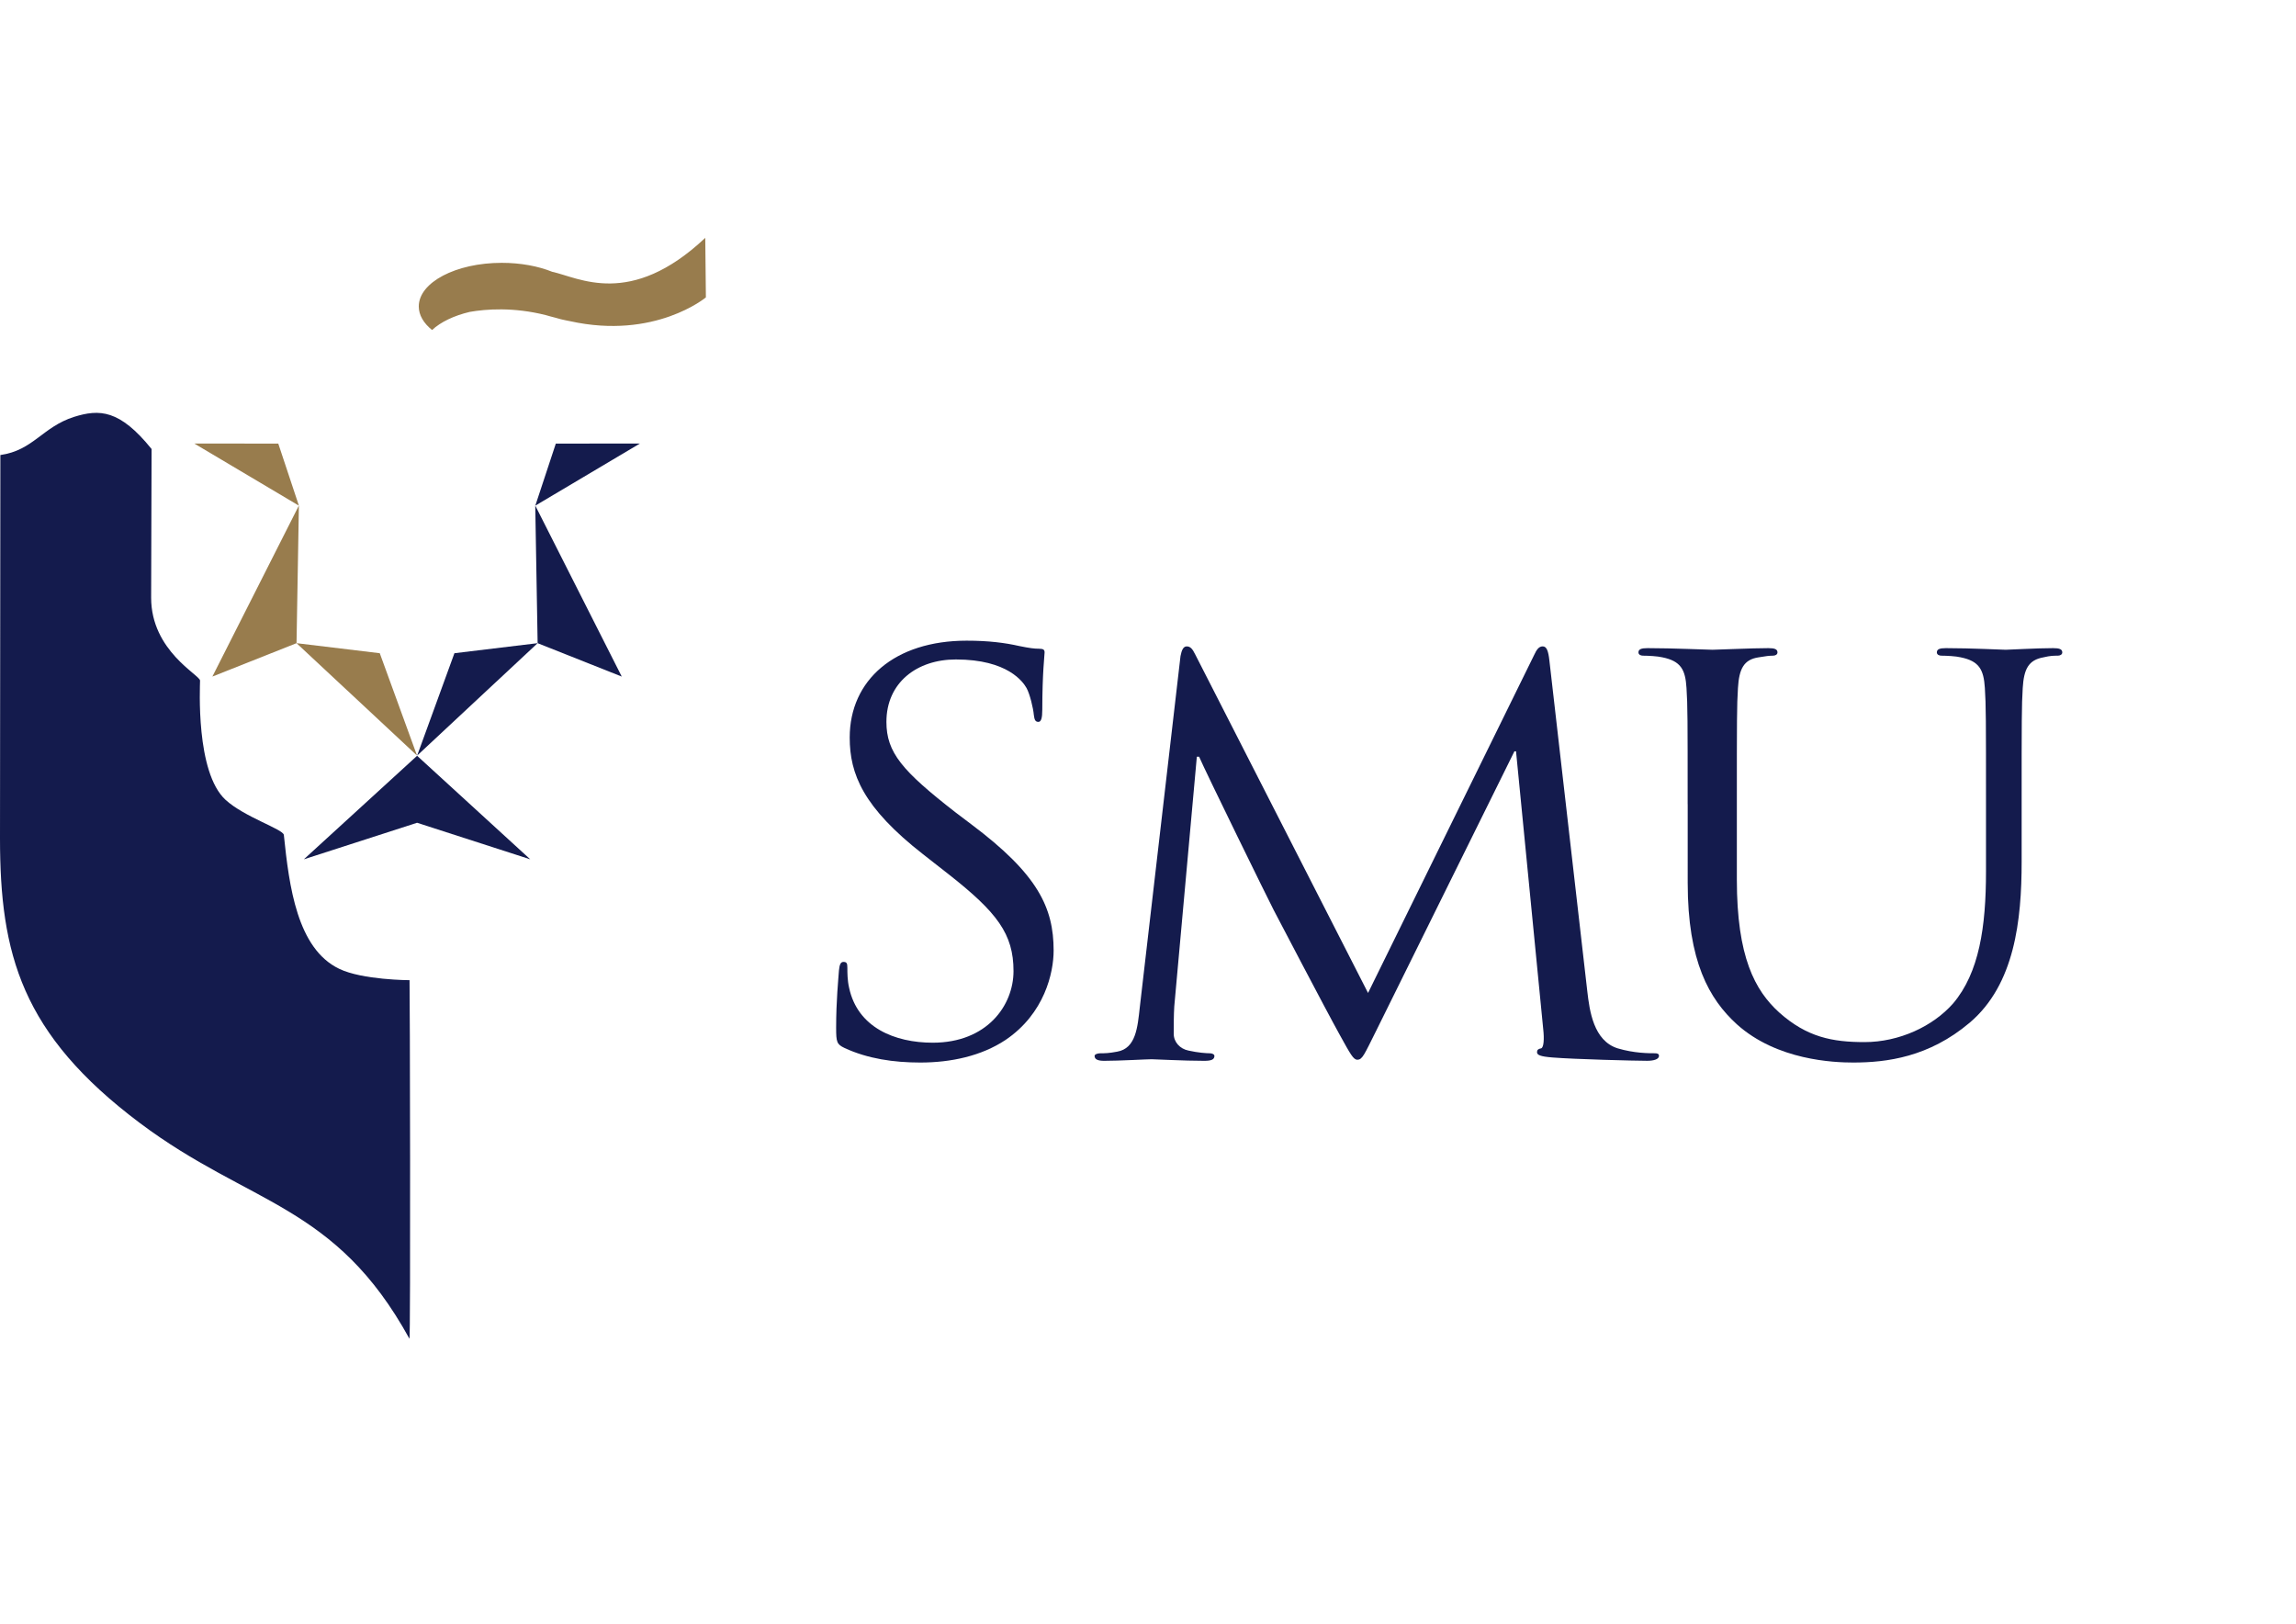 <?xml version="1.0" encoding="iso-8859-1"?>
<!-- Generator: Adobe Illustrator 27.9.0, SVG Export Plug-In . SVG Version: 6.00 Build 0)  -->
<svg version="1.1" xmlns="http://www.w3.org/2000/svg" xmlns:xlink="http://www.w3.org/1999/xlink" x="0px" y="0px"
	 viewBox="0 0 99 70" style="enable-background:new 0 0 99 70;" xml:space="preserve">

<g id="t-SMU_Full_Colour_copy">
	<g>
		<g>
			<g>
				<path style="fill:#141B4D;" d="M36.417,45.181c-0.339-0.162-0.364-0.254-0.364-0.881c0-1.161,0.096-2.088,0.121-2.46
					c0.025-0.256,0.073-0.371,0.195-0.371c0.147,0,0.168,0.071,0.168,0.258c0,0.206,0,0.532,0.075,0.856
					c0.366,1.718,1.973,2.369,3.607,2.369c2.336,0,3.482-1.602,3.482-3.088c0-1.601-0.706-2.53-2.801-4.176l-1.098-0.859
					c-2.582-2.017-3.164-3.456-3.164-5.032c0-2.484,1.948-4.177,5.042-4.177c0.949,0,1.656,0.092,2.265,0.23
					c0.462,0.094,0.659,0.117,0.854,0.117c0.193,0,0.242,0.046,0.242,0.16c0,0.118-0.099,0.884-0.099,2.461
					c0,0.371-0.049,0.533-0.169,0.533c-0.147,0-0.17-0.117-0.196-0.301c-0.023-0.278-0.171-0.907-0.316-1.161
					c-0.145-0.254-0.803-1.229-3.046-1.229c-1.679,0-2.994,0.997-2.994,2.691c0,1.323,0.681,2.112,2.971,3.895l0.681,0.515
					c2.877,2.156,3.558,3.594,3.558,5.45c0,0.952-0.39,2.715-2.073,3.852c-1.047,0.696-2.362,0.974-3.676,0.974
					C38.535,45.807,37.417,45.644,36.417,45.181z"/>
				<path style="fill:#141B4D;" d="M68.442,42.737c0.097,0.836,0.267,2.135,1.314,2.46c0.709,0.21,1.34,0.21,1.585,0.21
					c0.122,0,0.192,0.022,0.192,0.114c0,0.142-0.219,0.211-0.511,0.211c-0.535,0-3.168-0.068-4.069-0.142
					c-0.558-0.043-0.679-0.112-0.679-0.231c0-0.092,0.048-0.141,0.17-0.162c0.125-0.023,0.145-0.417,0.097-0.835l-1.172-11.971
					h-0.07l-5.968,12.063c-0.512,1.024-0.586,1.231-0.806,1.231c-0.169,0-0.292-0.232-0.755-1.068
					c-0.631-1.136-2.727-5.152-2.848-5.38c-0.22-0.419-2.95-5.988-3.218-6.614h-0.098l-0.973,10.765
					c-0.023,0.369-0.023,0.79-0.023,1.184c0,0.349,0.267,0.646,0.634,0.719c0.413,0.093,0.778,0.117,0.923,0.117
					c0.098,0,0.197,0.045,0.197,0.114c0,0.163-0.148,0.211-0.441,0.211c-0.901,0-2.07-0.068-2.266-0.068
					c-0.217,0-1.387,0.068-2.043,0.068c-0.244,0-0.417-0.047-0.417-0.211c0-0.068,0.125-0.114,0.247-0.114
					c0.193,0,0.364,0,0.728-0.07c0.806-0.14,0.879-1.044,0.976-1.926l1.754-15.128c0.049-0.255,0.12-0.417,0.267-0.417
					c0.147,0,0.245,0.092,0.367,0.347l7.452,14.594l7.162-14.571c0.097-0.208,0.195-0.371,0.367-0.371
					c0.171,0,0.244,0.183,0.292,0.625L68.442,42.737z"/>
				<path style="fill:#141B4D;" d="M72.769,34.671c0-3.62,0-4.271-0.05-5.013c-0.048-0.789-0.242-1.159-1.045-1.321
					c-0.197-0.048-0.611-0.07-0.83-0.07c-0.1,0-0.196-0.045-0.196-0.141c0-0.138,0.123-0.184,0.391-0.184
					c1.096,0,2.583,0.07,2.802,0.07c0.219,0,1.679-0.07,2.412-0.07c0.267,0,0.389,0.046,0.389,0.184
					c0,0.096-0.097,0.141-0.194,0.141c-0.172,0-0.318,0.022-0.61,0.07c-0.656,0.093-0.851,0.51-0.9,1.321
					c-0.048,0.742-0.048,1.393-0.048,5.013v3.247c0,3.342,0.779,4.78,1.826,5.731c1.195,1.066,2.291,1.277,3.679,1.277
					c1.487,0,2.949-0.673,3.824-1.671c1.122-1.323,1.414-3.296,1.414-5.683v-2.901c0-3.62,0-4.271-0.049-5.013
					c-0.05-0.789-0.243-1.159-1.048-1.321c-0.194-0.048-0.608-0.07-0.827-0.07c-0.098,0-0.195-0.045-0.195-0.141
					c0-0.138,0.122-0.184,0.389-0.184c1.098,0,2.435,0.07,2.582,0.07c0.171,0,1.319-0.07,2.046-0.07
					c0.267,0,0.391,0.046,0.391,0.184c0,0.096-0.098,0.141-0.193,0.141c-0.172,0-0.317,0-0.611,0.07
					c-0.657,0.115-0.851,0.51-0.901,1.321c-0.047,0.742-0.047,1.393-0.047,5.013v2.482c0,2.507-0.295,5.29-2.242,6.938
					c-1.755,1.485-3.582,1.716-5.022,1.716c-0.826,0-3.286-0.092-5.015-1.648c-1.195-1.088-2.12-2.711-2.12-6.1V34.671z"/>
			</g>
			<g>
				<polygon style="fill:#141B4D;" points="22.863,37.046 17.987,32.585 17.987,32.58 17.984,32.581 17.982,32.58 17.982,32.585 
					13.102,37.046 17.979,35.472 17.988,35.472 				"/>
				<g>
					<polygon style="fill:#141B4D;" points="17.987,32.573 19.594,28.161 23.181,27.728 					"/>
					<polygon style="fill:#141B4D;" points="26.809,29.168 23.182,27.728 23.079,21.794 					"/>
					<polygon style="fill:#141B4D;" points="23.966,19.124 27.592,19.121 23.082,21.799 					"/>
				</g>
				<polygon style="fill:#987C4D;" points="17.982,32.573 16.375,28.161 12.786,27.728 				"/>
				<polygon style="fill:#987C4D;" points="9.157,29.168 12.786,27.728 12.888,21.794 				"/>
				<polygon style="fill:#987C4D;" points="11.999,19.124 8.377,19.121 12.888,21.799 				"/>
				<path style="fill:#987C4D;" d="M30.41,10.254c-3.235,3.047-5.456,1.709-6.6,1.463c-0.601-0.242-1.356-0.386-2.175-0.386
					c-1.976,0-3.578,0.842-3.578,1.88c0,0.376,0.212,0.725,0.573,1.016c0.37-0.344,0.943-0.62,1.626-0.781l0,0
					c0.698-0.121,1.879-0.215,3.286,0.141c0.125,0.035,0.261,0.075,0.406,0.11l0,0c0.17,0.053,0.322,0.088,0.455,0.114
					c0.061,0.013,0.111,0.026,0.175,0.035c3.661,0.811,5.859-1.025,5.859-1.025L30.41,10.254z"/>
				<path style="fill:#141B4D;" d="M17.659,42.257c0,0-2.038-0.006-3.038-0.493c-1.809-0.872-2.154-3.555-2.382-5.77
					c-0.025-0.243-1.709-0.774-2.51-1.509c-1.303-1.191-1.103-4.907-1.103-5.144c0-0.24-2.109-1.275-2.109-3.575
					c0-0.971,0.019-6.409,0.019-6.409c-1.375-1.704-2.249-1.727-3.346-1.384c-1.362,0.436-1.754,1.442-3.174,1.644
					C0.016,19.93,0,36.136,0,36.136c0,4.993,0.917,8.442,6.032,12.28c4.744,3.557,8.418,3.469,11.622,9.297
					C17.709,57.806,17.674,42.257,17.659,42.257z"/>
			</g>
		</g>
		<path style="opacity:0;fill:#1C1C4C;" d="M88.727,0H0.003h-10.254v10.254v47.46v10.254H0.003h88.724V68H98.98v-0.032V57.714
			v-47.46V0H88.727z M88.727,57.714H0.003v-47.46h88.724V57.714z"/>
	</g>
</g>

</svg>
